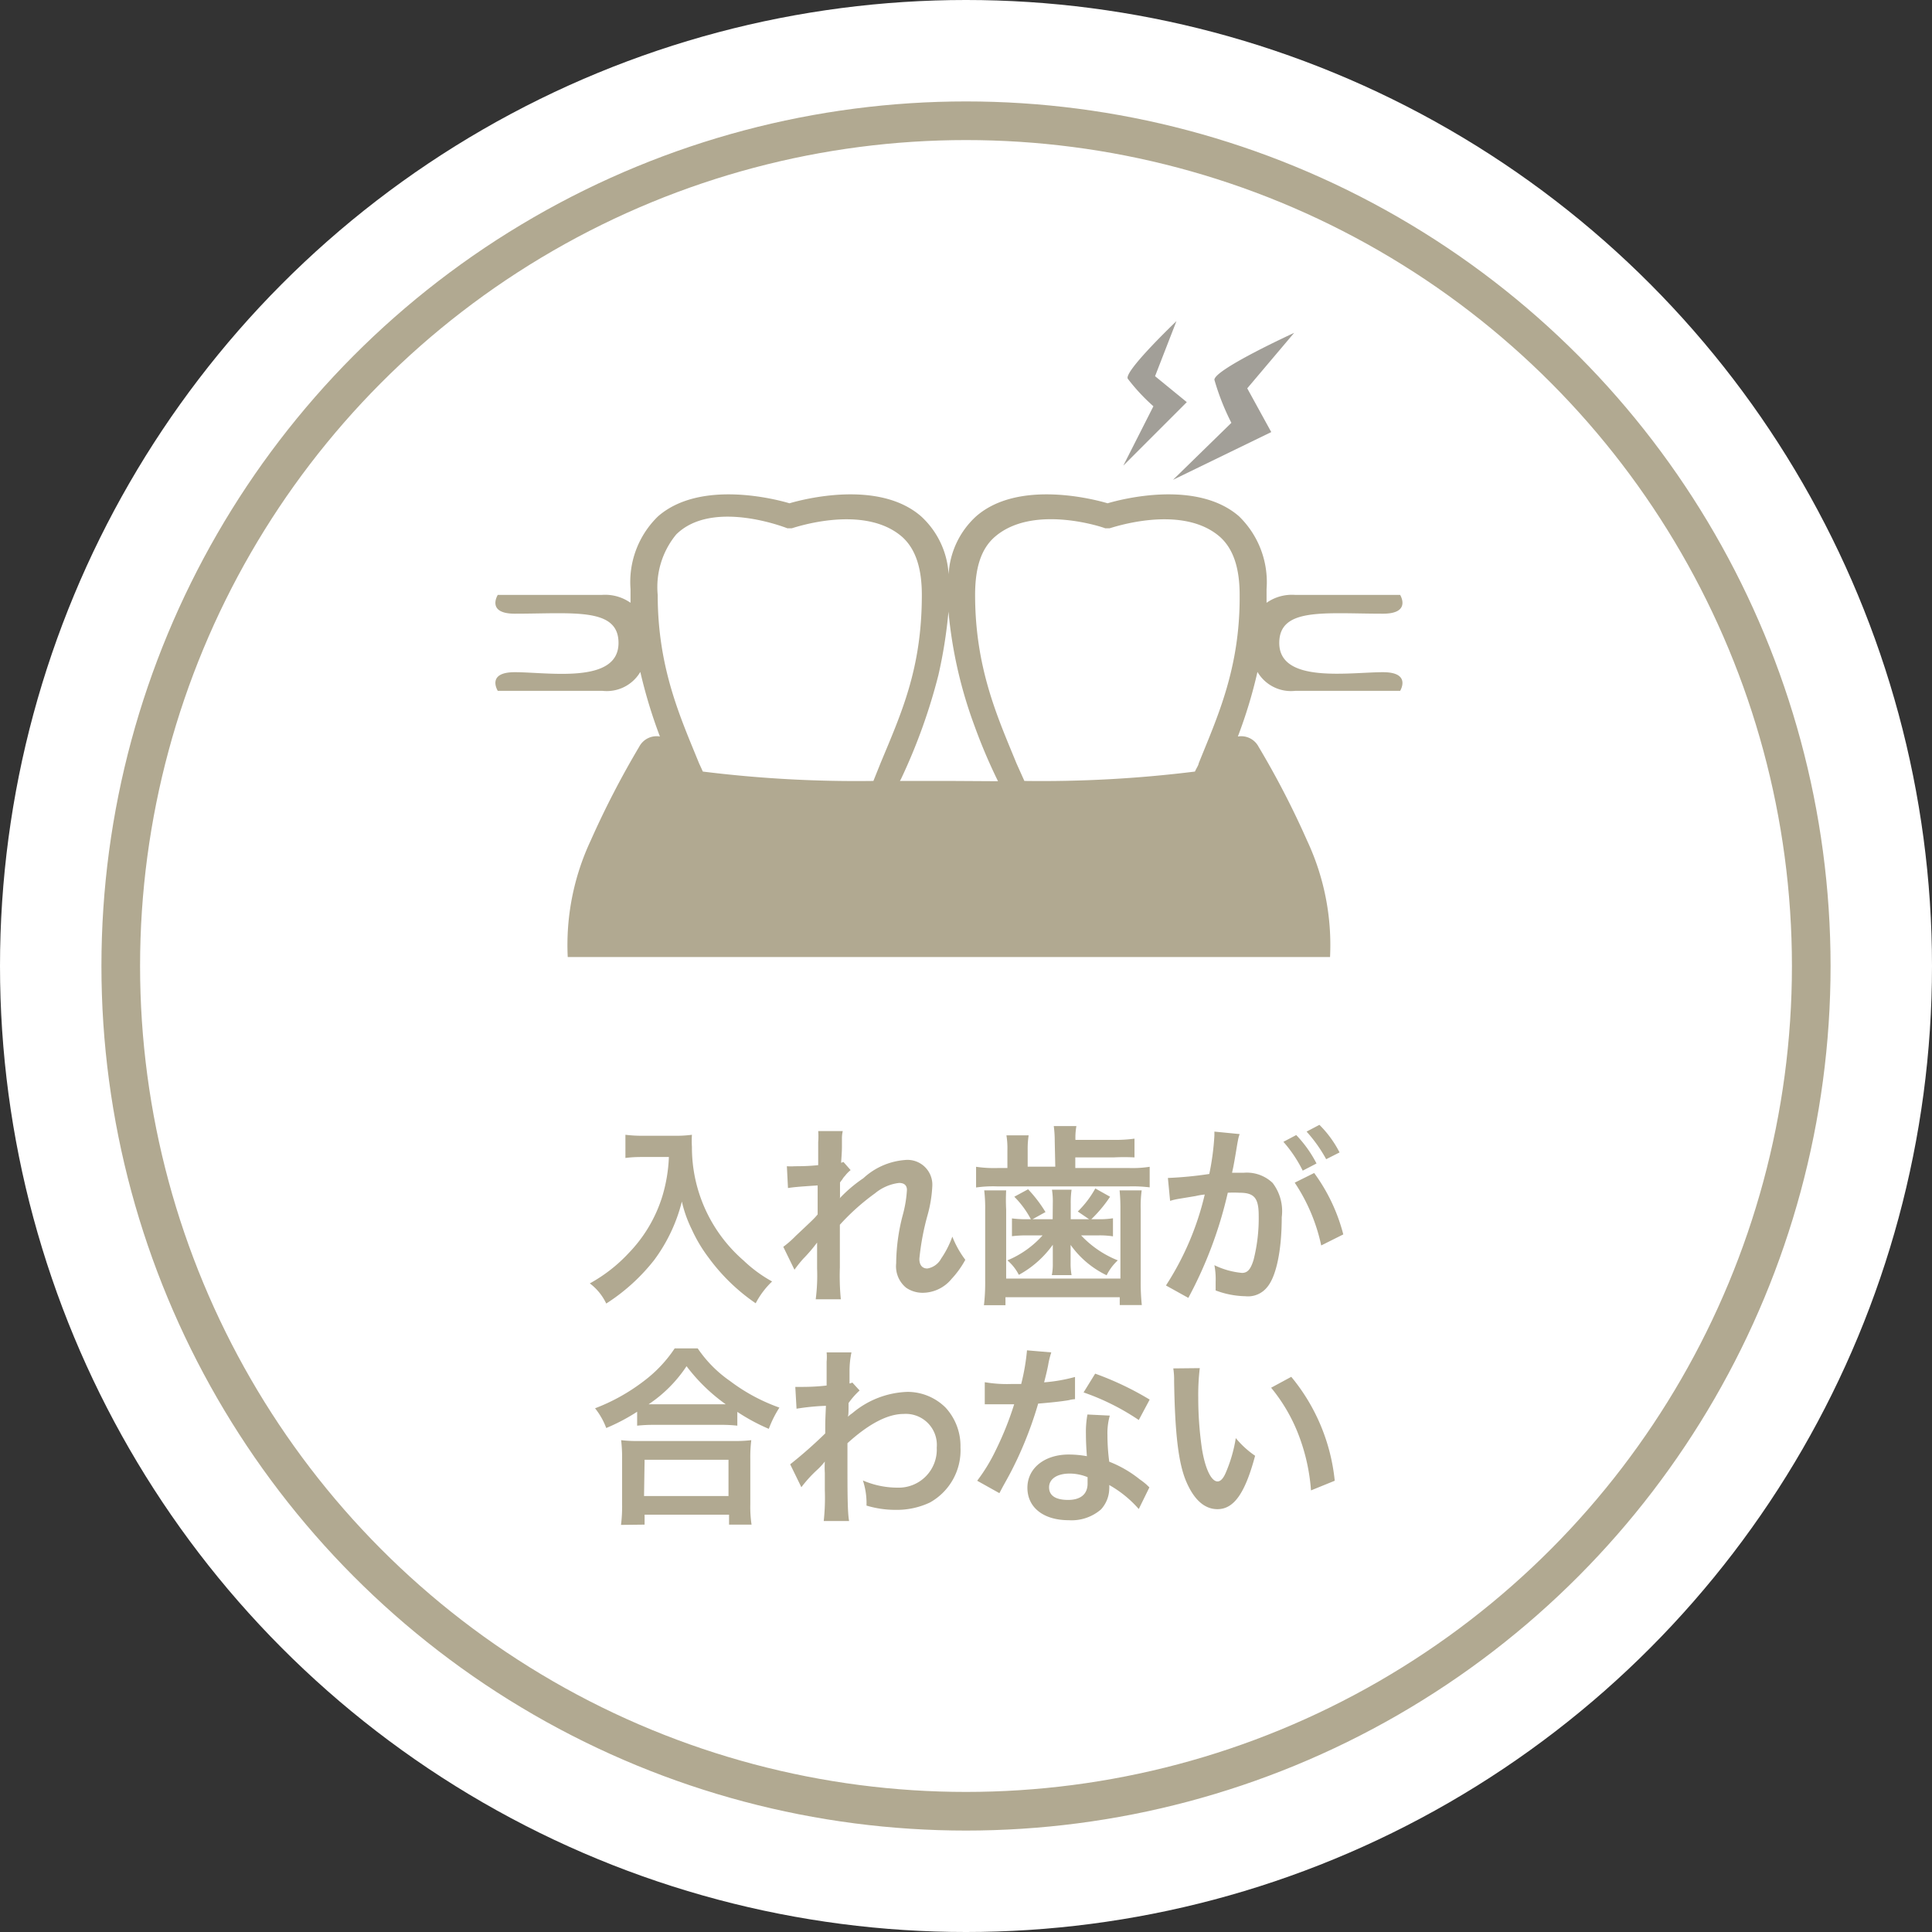 <svg id="レイヤー_1" data-name="レイヤー 1" xmlns="http://www.w3.org/2000/svg" viewBox="0 0 140 140"><rect x="0" y="0" width="140" height="140" fill="#333333" stroke="none"/><defs><style>.cls-1{fill:#fff;}.cls-2,.cls-5{fill:none;}.cls-2{stroke:#b1a991;stroke-miterlimit:10;stroke-width:2.8px;}.cls-3{fill:#b1a991;}.cls-4{fill:#a29f98;}</style></defs><circle class="cls-1" cx="70" cy="70" r="70"/><circle class="cls-2" cx="70" cy="70" r="61.25"/><path class="cls-3" d="M46.67,83.84c-.38,0-.8,0-1.35.07V82.23a9.42,9.42,0,0,0,1.32.07h2.22a8.36,8.36,0,0,0,1.28-.07,6.86,6.86,0,0,0,0,.88,10.84,10.84,0,0,0,3.74,8.23,9.9,9.9,0,0,0,2.07,1.52,6,6,0,0,0-1.19,1.58,14,14,0,0,1-3.4-3.29,10.79,10.79,0,0,1-1.24-2.08,9.12,9.12,0,0,1-.71-2,12,12,0,0,1-2,4.23,14,14,0,0,1-3.48,3.16A3.91,3.91,0,0,0,42.74,93a11.22,11.22,0,0,0,2.82-2.2A10.26,10.26,0,0,0,48,86.67a11.31,11.31,0,0,0,.47-2.83Z"/><path class="cls-3" d="M60.85,86.83a10.11,10.11,0,0,1,1.71-1.45,5,5,0,0,1,3-1.32,1.8,1.8,0,0,1,2,1.86,9.51,9.51,0,0,1-.35,2.15,18.4,18.4,0,0,0-.59,3.15c0,.45.21.7.58.7a1.39,1.39,0,0,0,1-.72,6.83,6.83,0,0,0,.81-1.59,7.1,7.1,0,0,0,.94,1.68,6.74,6.74,0,0,1-1,1.39,2.72,2.72,0,0,1-2.07,1,2.11,2.11,0,0,1-1.21-.36,2,2,0,0,1-.73-1.77A14.13,14.13,0,0,1,65.43,88a8.76,8.76,0,0,0,.29-1.77c0-.33-.19-.51-.57-.51a3.35,3.35,0,0,0-1.74.75,16.34,16.34,0,0,0-2.55,2.28c0,.64,0,1,0,1.42,0,.11,0,.11,0,1.67a17.19,17.19,0,0,0,.07,2.31H59.11a13.45,13.45,0,0,0,.1-2.23c0-1.5,0-1.5,0-1.88l0,0a11.22,11.22,0,0,1-1,1.17,9.12,9.12,0,0,0-.64.8l-.81-1.66a7.54,7.54,0,0,0,.91-.8C59,88.3,59,88.3,59.25,88c0-.67,0-.83,0-1.37,0-.32,0-.35,0-.73-1.49.1-1.77.13-2.15.19l-.08-1.58a4,4,0,0,0,.57,0c.27,0,1,0,1.7-.08,0-.21,0-.21,0-.54s0-.82,0-1.14a4.91,4.91,0,0,0,0-.79l1.78,0a2.36,2.36,0,0,0-.06.52c0,.07,0,.25,0,.53s0,.39-.06,1.25l.17-.06.52.59a2.33,2.33,0,0,0-.41.42,1.14,1.14,0,0,0-.19.25c-.06.08-.09.11-.17.23l0,.82,0,.25Z"/><path class="cls-3" d="M76.43,82.7a8.12,8.12,0,0,0-.07-1.1H78a4.78,4.78,0,0,0-.07,1h2.77a10,10,0,0,0,1.51-.09v1.36a14.68,14.68,0,0,0-1.51,0H77.92v.77h3.93a8.11,8.11,0,0,0,1.46-.09v1.49a10.22,10.22,0,0,0-1.47-.07h-9.6a8.84,8.84,0,0,0-1.51.08v-1.5a9,9,0,0,0,1.55.09H73V83.36a5.86,5.86,0,0,0-.07-1.09h1.61a6.47,6.47,0,0,0-.07,1.09v1.18h2Zm-3.52,3.56a13.29,13.29,0,0,0,0,1.39v5h8.28v-5a13.4,13.4,0,0,0-.06-1.39h1.6a8.9,8.9,0,0,0-.07,1.4v5.17a15.37,15.37,0,0,0,.08,1.74H81.14V94H72.86v.58H71.3a13.86,13.86,0,0,0,.09-1.74V87.66a10.72,10.72,0,0,0-.07-1.4Zm3.38.95a5.55,5.55,0,0,0-.06-1h1.42a6.55,6.55,0,0,0-.06,1v1.14h1.33l-.82-.56a7.19,7.19,0,0,0,1.27-1.67l1.07.6a9.72,9.72,0,0,1-1.36,1.63h.57a6,6,0,0,0,1-.07v1.31a6.19,6.19,0,0,0-1-.07H78.34A7.4,7.4,0,0,0,81,91.33a3.73,3.73,0,0,0-.81,1.08,6.83,6.83,0,0,1-2.61-2.2c0,.48,0,.73,0,.76v.53a4.84,4.84,0,0,0,.07.9H76.22a4.15,4.15,0,0,0,.07-.87V91c0-.08,0-.35,0-.8a7.35,7.35,0,0,1-2.46,2.18A3.44,3.44,0,0,0,73,91.33a7,7,0,0,0,2.55-1.81H74.33a8.81,8.81,0,0,0-1,.06V88.29a7.73,7.73,0,0,0,1.05.06h.32a6.75,6.75,0,0,0-1.2-1.63l1-.54a9.77,9.77,0,0,1,1.26,1.65l-.94.52h1.46Z"/><path class="cls-3" d="M89.67,82.83c-.07.4-.16,1-.3,1.73l-.09.42.87,0a2.71,2.71,0,0,1,2.07.74,3.37,3.37,0,0,1,.66,2.48c0,2.41-.4,4.33-1.08,5.1a1.77,1.77,0,0,1-1.55.63,6.44,6.44,0,0,1-2.16-.42c0-.27,0-.48,0-.62A5.43,5.43,0,0,0,88,91.68a5.78,5.78,0,0,0,2,.56c.41,0,.63-.27.84-.95a12.23,12.23,0,0,0,.37-3.2c0-1.28-.32-1.66-1.4-1.66a8.13,8.13,0,0,0-.84,0,30.23,30.23,0,0,1-2.86,7.62l-1.62-.9a20.83,20.83,0,0,0,2.81-6.59,4.66,4.66,0,0,0-.66.11l-1.27.21a4.48,4.48,0,0,0-.58.14l-.16-1.66a27.37,27.37,0,0,0,3-.29A18.76,18.76,0,0,0,88,82.28V82l1.83.18a2.55,2.55,0,0,0-.12.44Zm4.26-.58a8.79,8.79,0,0,1,1.47,2.06l-1,.52A9.56,9.56,0,0,0,93,82.74ZM95.23,85a13,13,0,0,1,2.11,4.45l-1.6.8a13.08,13.08,0,0,0-1.92-4.55ZM96.1,84a10.48,10.48,0,0,0-1.42-2l.93-.49a7.88,7.88,0,0,1,1.46,2Z"/><path class="cls-3" d="M46.17,102.3a14.1,14.1,0,0,1-2.24,1.18,5.14,5.14,0,0,0-.81-1.43,14,14,0,0,0,3.57-2,9.6,9.6,0,0,0,2.2-2.34h1.67a9.05,9.05,0,0,0,2.35,2.37A13.24,13.24,0,0,0,56.48,102a7.91,7.91,0,0,0-.77,1.54,14.14,14.14,0,0,1-2.28-1.23v1a10.47,10.47,0,0,0-1.26-.06H47.38a11.12,11.12,0,0,0-1.21.06ZM45,110.5a10.69,10.69,0,0,0,.08-1.49v-3.26a11,11,0,0,0-.07-1.39,9.14,9.14,0,0,0,1.21.06h7a9.42,9.42,0,0,0,1.22-.06,10.55,10.55,0,0,0-.07,1.39V109a8.79,8.79,0,0,0,.09,1.48H52.83v-.72H46.71v.72Zm1.67-2.09h6.12v-2.63H46.71Zm5.45-6.65h.47A13,13,0,0,1,49.75,99,9.83,9.83,0,0,1,47,101.76h5.16Z"/><path class="cls-3" d="M57.26,106.11a32.54,32.54,0,0,0,2.54-2.24c0-.85,0-.87.05-2a17,17,0,0,0-2.13.21l-.09-1.58.46,0c.25,0,1,0,1.81-.1,0-.36,0-.55,0-1,0-.27,0-.46,0-.59v-.14A3.56,3.56,0,0,0,59.9,98h1.8a6.57,6.57,0,0,0-.14,1.34c0,.27,0,.27,0,.66v.25a.4.4,0,0,0,.2-.07l.53.58a5.55,5.55,0,0,0-.8.91c0,.6,0,.91-.06,1h0a3,3,0,0,1,.34-.27,6.5,6.5,0,0,1,4-1.54A3.92,3.92,0,0,1,68.52,102a4.11,4.11,0,0,1,1.08,2.88,4.33,4.33,0,0,1-2.22,4,5.64,5.64,0,0,1-2.5.53,7.25,7.25,0,0,1-2.09-.31,5.31,5.31,0,0,0-.26-1.82,6.31,6.31,0,0,0,2.49.52,2.76,2.76,0,0,0,2.86-2.9,2.25,2.25,0,0,0-2.4-2.44c-1.16,0-2.53.72-4.07,2.12l0,1.46c0,2,0,3.57.12,4.18H59.69a15.58,15.58,0,0,0,.08-2.24v-1.24a6.63,6.63,0,0,1,0-.83h0a5,5,0,0,1-.62.66,9.4,9.4,0,0,0-1.08,1.2Z"/><path class="cls-3" d="M76.18,98a6.08,6.08,0,0,0-.23.94c-.07.34-.13.62-.29,1.23a11.88,11.88,0,0,0,2.24-.39l0,1.61a2,2,0,0,0-.44.07c-.51.09-1.36.18-2.23.25a27.85,27.85,0,0,1-1.54,4.07c-.33.68-.45.93-1,1.91l-.27.51-1.61-.9a12.68,12.68,0,0,0,1.36-2.24,23,23,0,0,0,1.32-3.3H72.1l-.74,0v-1.6a9.51,9.51,0,0,0,1.89.13H74a15.57,15.57,0,0,0,.42-2.44Zm6.34,11.35a8.24,8.24,0,0,0-2.14-1.74,2.05,2.05,0,0,1,0,.28,2.28,2.28,0,0,1-.6,1.49,3.25,3.25,0,0,1-2.33.78c-1.85,0-3-.93-3-2.35s1.24-2.41,3-2.41a7.72,7.72,0,0,1,1.31.12c-.05-.64-.07-1.19-.07-1.61a7,7,0,0,1,.11-1.41l1.62.08a4.69,4.69,0,0,0-.17,1.42,14.65,14.65,0,0,0,.13,1.92,8.36,8.36,0,0,1,2.21,1.28,5,5,0,0,1,.49.38l.21.2Zm-5-2.57c-.91,0-1.5.38-1.5,1s.51.91,1.38.91,1.41-.39,1.41-1.18c0-.14,0-.47,0-.47A3.48,3.48,0,0,0,77.55,106.78Zm5-3.88a17.16,17.16,0,0,0-4-2l.84-1.36a22,22,0,0,1,3.95,1.88Z"/><path class="cls-3" d="M86.94,99.14a16.22,16.22,0,0,0-.11,2.13A25.43,25.43,0,0,0,87.1,105c.24,1.46.68,2.35,1.13,2.35.21,0,.41-.21.58-.6a10.48,10.48,0,0,0,.74-2.54,6.71,6.71,0,0,0,1.4,1.28c-.73,2.73-1.54,3.87-2.73,3.87-.94,0-1.7-.69-2.26-2s-.82-3.43-.88-7.31a4.92,4.92,0,0,0-.06-.89Zm6.63.63a14,14,0,0,1,3.15,7.53L95,108a14.09,14.09,0,0,0-.89-4,12.27,12.27,0,0,0-2-3.44Z"/><path class="cls-4" d="M93.78,24.12S88,26.77,88,27.52a17.43,17.43,0,0,0,1.23,3.12L85,34.77l7.12-3.46-1.74-3.17Z"/><path class="cls-4" d="M85.25,23.27s-3.8,3.62-3.53,4.17a14.09,14.09,0,0,0,1.86,2L81.4,33.74,86,29.14,83.7,27.26Z"/><path class="cls-5" d="M65.45,38.91c-2.81-2.45-8-.65-8-.63l-.17,0h0l-.16,0c-.06,0-5.42-2.15-8.05.45a6,6,0,0,0-1.39,4.38c0,5.34,1.68,8.93,3,12.21.05.11.17.36.27.59a90.07,90.07,0,0,0,12.36.68l.57-1.27c1.54-3.68,3-6.87,3-12.21C66.87,41.24,66.48,39.81,65.45,38.91Z"/><path class="cls-5" d="M80.43,38.28l-.16,0h0l-.17,0s-5.2-1.82-8,.63c-1,.9-1.42,2.33-1.42,4.2,0,5.34,1.67,8.93,3,12.21l.57,1.27a90,90,0,0,0,12.36-.68c.1-.23.22-.48.27-.59,1.33-3.28,3-6.87,3-12.21,0-1.87-.39-3.3-1.42-4.2C85.64,36.46,80.49,38.26,80.43,38.28Z"/><path class="cls-3" d="M100.22,48.71c-2.45,0-7.52.84-7.52-2.12,0-2.59,3.28-2.12,7.52-2.12,2.08,0,1.24-1.36,1.24-1.36H93.87a3.2,3.2,0,0,0-2.09.57c0-.35,0-.69,0-1a6.64,6.64,0,0,0-2-5.27c-3.06-2.66-8.51-1.24-9.52-.94-1-.3-6.47-1.72-9.52.94a6.14,6.14,0,0,0-2,4.21,6.17,6.17,0,0,0-2-4.21c-3.06-2.66-8.52-1.24-9.53-.94h0c-1-.3-6.46-1.72-9.52.94a6.63,6.63,0,0,0-2,5.27c0,.36,0,.7,0,1a3.2,3.2,0,0,0-2.09-.57H36.07s-.85,1.36,1.23,1.36c4.24,0,7.52-.47,7.52,2.12,0,3-5.07,2.12-7.52,2.12-2.08,0-1.23,1.35-1.23,1.35h7.58a2.82,2.82,0,0,0,2.75-1.37,36.18,36.18,0,0,0,1.42,4.68,1.42,1.42,0,0,0-1.5.74,64.94,64.94,0,0,0-3.52,6.81,17.82,17.82,0,0,0-1.66,8.43c.08,0,55.16,0,55.24,0a17.82,17.82,0,0,0-1.66-8.43,62.92,62.92,0,0,0-3.52-6.81,1.42,1.42,0,0,0-1.5-.74,34.68,34.68,0,0,0,1.42-4.68,2.82,2.82,0,0,0,2.75,1.37h7.59S102.3,48.71,100.22,48.71ZM63.29,56.59a90.07,90.07,0,0,1-12.36-.68c-.1-.23-.22-.48-.27-.59-1.33-3.28-3-6.87-3-12.21A6,6,0,0,1,49,38.73c2.63-2.6,8-.47,8.05-.45l.16,0h0l.17,0c.05,0,5.2-1.82,8,.63,1,.9,1.42,2.33,1.42,4.2,0,5.34-1.47,8.53-3,12.21Zm5.67,0h-.55l-3.2,0,.08-.14A41.35,41.35,0,0,0,68,48.92a34.66,34.66,0,0,0,.73-4.6,32.29,32.29,0,0,0,1.89,8.29,39.64,39.64,0,0,0,1.7,4Zm17.9-1.27c0,.11-.17.36-.27.59a90,90,0,0,1-12.36.68l-.57-1.27c-1.34-3.28-3-6.87-3-12.21,0-1.87.39-3.3,1.42-4.2,2.81-2.45,8-.65,8-.63l.17,0h0l.16,0c.06,0,5.21-1.82,8,.63,1,.9,1.42,2.33,1.42,4.2C89.87,48.45,88.19,52,86.86,55.32Z"/></svg>
